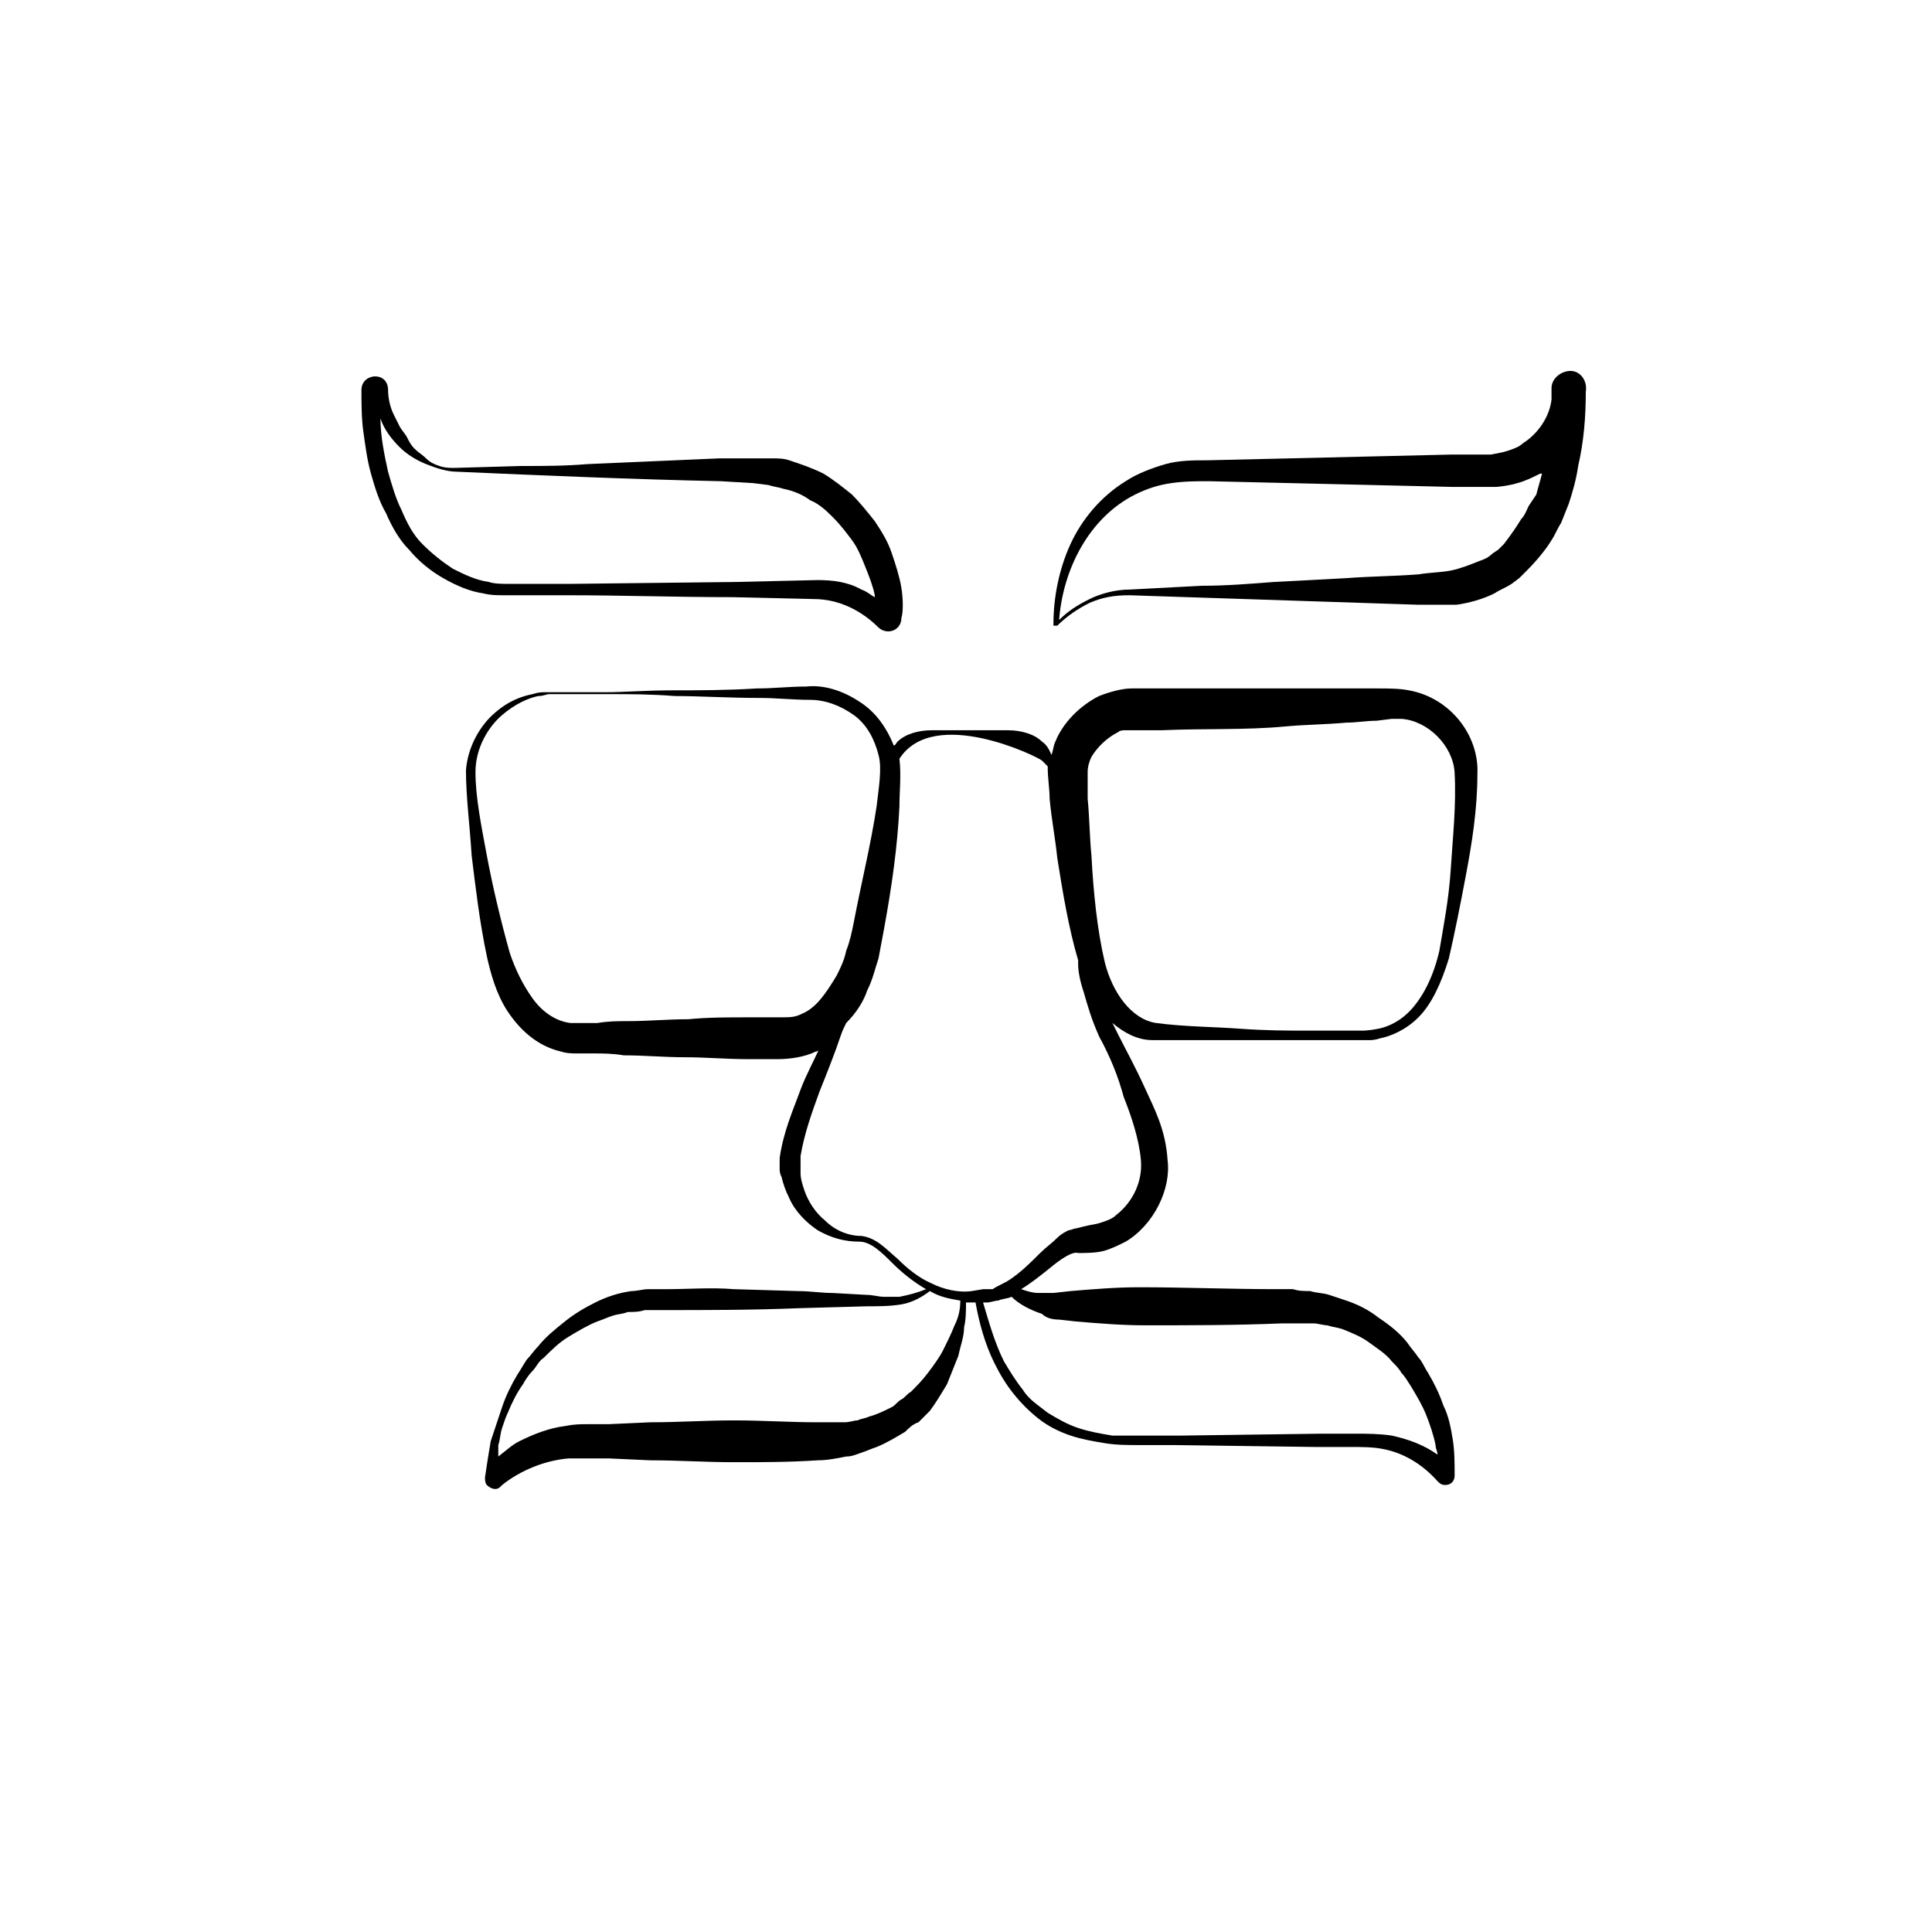 <?xml version="1.0" encoding="UTF-8"?>
<!-- The Best Svg Icon site in the world: iconSvg.co, Visit us! https://iconsvg.co -->
<svg fill="#000000" width="800px" height="800px" version="1.1" viewBox="144 144 512 512" xmlns="http://www.w3.org/2000/svg">
 <g>
  <path d="m560.21 242.3c-2.519 0-5.039 2.016-5.039 4.535v0.504 2.519c-0.504 4.535-3.527 9.07-7.559 11.586-1.008 1.008-2.519 1.512-4.031 2.016s-2.016 0.504-4.535 1.008h-10.578l-42.824 1.008-21.664 0.504c-3.527 0-7.559 0-11.082 1.008-3.527 1.008-7.559 2.519-10.578 4.535-6.551 4.031-11.586 10.078-14.609 16.625-3.023 6.551-4.535 14.105-4.535 21.16v0.504h1.008c2.519-2.519 5.543-4.535 8.566-6.047 3.527-1.512 6.551-2.016 10.578-2.016l76.578 2.519h10.078c3.527-0.504 7.055-1.512 10.078-3.023 1.512-1.008 3.023-1.512 4.535-2.519l2.016-1.512 2.016-2.016c2.519-2.519 5.039-5.543 6.551-8.062 1.008-1.512 1.512-3.023 2.519-4.535l2.016-5.039c1.008-3.023 2.016-6.551 2.519-10.078 1.512-6.551 2.016-13.098 2.016-19.648 0.496-3.016-1.52-5.535-4.039-5.535zm-11.086 35.773c-0.504 1.008-1.008 2.519-2.016 3.527-1.512 2.519-3.023 4.535-4.535 6.551l-1.508 1.508-1.512 1.008c-1.008 1.008-2.016 1.512-3.527 2.016-2.519 1.008-5.039 2.016-7.559 2.519-2.519 0.504-5.543 0.504-8.566 1.008-6.551 0.504-12.594 0.504-19.145 1.008l-19.145 1.008c-6.551 0.504-12.594 1.008-19.145 1.008l-19.145 1.008c-3.527 0-7.559 1.008-10.578 2.519-3.023 1.512-5.543 3.023-8.062 5.543 1.008-13.602 8.062-27.207 20.152-33.25 3.023-1.512 6.047-2.519 9.574-3.023s6.551-0.504 10.078-0.504l21.664 0.504 42.824 1.008h11.082c1.512 0 4.535-0.504 6.047-1.008 2.016-0.504 4.031-1.512 6.047-2.519h0.504c-0.504 2.016-1.008 3.527-1.512 5.543z"/>
  <path d="m382.87 299.74c-0.504-3.023-1.512-6.047-2.519-9.07-1.008-3.023-2.519-5.543-4.535-8.566-2.016-2.519-4.031-5.039-6.047-7.055-2.519-2.016-5.039-4.031-7.559-5.543-3.023-1.512-6.047-2.519-9.07-3.527-1.512-0.504-3.023-0.504-4.535-0.504h-4.535l-9.562 0.004c-11.586 0.504-23.176 1.008-34.762 1.512-6.047 0.504-11.586 0.504-17.633 0.504l-17.633 0.504c-1.512 0-2.519 0-4.031-0.504-1.512-0.504-2.519-1.008-3.527-2.016-1.008-1.008-2.016-1.512-3.023-2.519-1.008-1.008-1.512-2.016-2.016-3.023s-1.512-2.016-2.016-3.023c-0.504-1.008-1.008-2.016-1.512-3.023-1.008-2.016-1.512-4.535-1.512-6.551 0-5.039-7.055-4.535-7.055 0 0 3.023 0 7.559 0.504 11.082 0.504 3.527 1.008 7.559 2.016 11.082 1.008 3.527 2.016 7.055 4.031 10.578 1.512 3.527 3.527 7.055 6.047 9.574 2.519 3.023 5.543 5.543 9.07 7.559s7.055 3.527 10.578 4.031c2.016 0.504 3.527 0.504 5.543 0.504h5.543 11.082c14.609 0 29.223 0.504 43.832 0.504l21.664 0.504c6.551 0 12.594 3.023 17.129 7.559 0.504 0.504 1.512 1.008 2.519 1.008 2.016 0 3.527-1.512 3.527-3.527 0.5-1.508 0.5-5.035-0.004-8.055zm-22.164-2.016-21.664 0.504-43.832 0.504h-11.082-5.543c-1.512 0-3.527 0-5.039-0.504-3.527-0.504-6.551-2.016-9.574-3.527-3.023-2.016-5.543-4.031-8.062-6.551-2.519-2.519-4.031-5.543-5.543-9.07-1.512-3.023-2.519-6.551-3.527-10.078-1.008-4.535-2.016-9.574-2.016-14.105 1.008 3.023 3.023 5.543 5.039 7.559s4.535 3.527 7.055 4.535c2.519 1.008 5.543 2.016 8.062 2.016 23.176 1.008 46.352 2.016 70.031 2.519l8.566 0.504 4.031 0.504c1.512 0.504 2.519 0.504 4.031 1.008 2.519 0.504 5.039 1.512 7.055 3.023 2.519 1.008 4.535 3.023 6.047 4.535 2.016 2.016 3.527 4.031 5.039 6.047 1.512 2.016 2.519 4.535 3.527 7.055 1.008 2.519 2.016 5.039 2.519 7.559v0.504c-1.008-0.504-2.016-1.512-3.527-2.016-3.535-2.019-7.566-2.523-11.594-2.523z"/>
  <path d="m473.05 419.65h17.633 15.113 1.008c0.504 0 1.512 0 3.023-0.504 2.519-0.504 6.551-2.016 10.078-5.543 3.527-3.527 6.047-9.07 8.062-15.617 1.512-6.551 3.023-14.105 4.535-22.168 1.512-8.062 3.023-17.129 3.023-26.703 0.504-10.078-7.055-20.152-18.137-22.168-2.519-0.504-5.543-0.504-8.062-0.504h-8.062-16.121-32.746-8.566c-2.519 0-6.047 1.008-8.566 2.016-5.039 2.519-9.574 7.055-11.586 12.09-0.504 1.008-0.504 2.016-1.008 3.527-0.504-1.008-1.008-2.519-2.519-3.527-2.016-2.016-5.543-3.023-9.07-3.023h-10.078-10.078c-3.527 0-7.055 1.008-9.07 3.023-0.504 0.504-0.504 1.008-1.008 1.008-2.016-5.039-5.039-9.07-9.07-11.586-4.535-3.023-9.574-4.535-14.105-4.031-4.535 0-8.566 0.504-13.098 0.504-8.062 0.504-15.617 0.504-22.672 0.504-6.551 0-12.594 0.504-17.633 0.504h-15.113-1.008c-0.504 0-1.512 0-3.023 0.504-2.519 0.504-6.047 1.512-10.078 5.039-3.527 3.023-7.055 8.566-7.559 15.113 0 7.055 1.008 14.609 1.512 22.672 1.008 8.062 2.016 17.129 4.031 26.703 1.008 4.535 2.519 10.078 5.543 14.609 3.023 4.535 7.559 9.07 14.105 10.578 1.512 0.504 3.023 0.504 4.535 0.504h4.031c2.519 0 5.039 0 8.062 0.504 5.543 0 10.578 0.504 16.121 0.504 5.543 0 11.082 0.504 16.625 0.504h8.062c3.023 0 7.055-0.504 10.078-2.016 0.504 0 1.008-0.504 1.008-1.008-1.512 3.527-3.527 7.055-5.039 11.082-2.016 5.543-4.535 11.082-5.543 18.137v2.519c0 1.008 0 1.512 0.504 2.519 0.504 2.016 1.008 3.527 2.016 5.543 1.512 3.527 4.535 6.551 7.559 8.566 3.527 2.016 7.055 3.023 11.082 3.023 3.023 0 6.047 3.023 8.566 5.543 2.519 2.519 5.543 5.039 9.07 7.055-2.519 1.008-4.535 1.512-7.055 2.016h-4.031c-1.512 0-3.023-0.504-4.535-0.504l-9.07-0.504c-3.023 0-6.047-0.504-9.07-0.504l-17.121-0.508c-6.047-0.504-12.09 0-18.137 0h-4.535c-1.512 0-3.023 0.504-4.535 0.504-3.527 0.504-6.551 1.512-9.574 3.023-3.023 1.512-5.543 3.023-8.062 5.039-2.519 2.016-5.039 4.031-7.055 6.551-1.008 1.008-2.016 2.519-3.023 3.527-1.008 1.512-1.512 2.519-2.519 4.031-1.512 2.519-3.023 5.543-4.031 8.566-1.008 3.023-2.016 6.047-3.023 9.07-0.504 3.023-1.008 6.047-1.512 9.574 0 0.504 0 1.512 0.504 2.016 1.008 1.008 2.519 1.512 3.527 0.504l0.504-0.504c5.039-4.031 11.586-6.551 17.633-7.055h5.039 5.543l11.082 0.504c7.559 0 14.609 0.504 22.168 0.504s14.609 0 22.168-0.504c2.519 0 5.039-0.504 7.559-1.008 1.512 0 2.519-0.504 4.031-1.008 1.512-0.504 2.519-1.008 4.031-1.512 2.519-1.008 5.039-2.519 7.559-4.031 1.008-1.008 2.016-2.016 3.527-2.519 1.008-1.008 2.016-2.016 3.023-3.023 1.512-2.016 3.023-4.535 4.535-7.055 1.008-2.519 2.016-5.039 3.023-7.559 0.504-2.519 1.512-5.039 1.512-7.559 0.504-2.016 0.504-4.535 0.504-6.551h1.008 1.512c1.008 5.543 2.519 11.082 5.039 16.121 1.512 3.023 3.023 5.543 5.039 8.062s4.031 4.535 6.551 6.551c2.519 2.016 5.543 3.527 8.566 4.535 3.023 1.008 6.047 1.512 9.07 2.016 3.023 0.504 6.047 0.504 9.574 0.504h9.07l37.281 0.504h9.07c3.023 0 6.047 0 8.566 0.504 5.543 1.008 10.578 4.031 14.609 8.566 0.504 0.504 1.008 1.008 2.016 1.008 1.512 0 2.519-1.008 2.519-2.519 0-3.023 0-6.551-0.504-9.574-0.504-3.023-1.008-6.047-2.519-9.07-1.008-3.023-2.519-6.047-4.031-8.566-1.008-1.512-1.512-3.023-2.519-4.031-1.008-1.512-2.016-2.519-3.023-4.031-2.016-2.519-4.535-4.535-7.559-6.551-2.519-2.016-5.543-3.527-8.566-4.535-1.512-0.504-3.023-1.008-4.535-1.512s-3.527-0.504-5.039-1.008c-1.512 0-3.023 0-4.535-0.504h-4.535c-12.09 0-24.184-0.504-36.273-0.504-6.047 0-12.09 0.504-18.137 1.008l-4.535 0.504h-4.031c-1.512 0-3.023-0.504-4.535-1.008 2.519-1.512 5.039-3.527 7.559-5.543 3.023-2.519 6.047-4.535 7.559-4.031 1.512 0 4.535 0 6.551-0.504s4.031-1.512 6.047-2.519c7.559-4.535 12.09-14.105 11.082-21.664-0.504-8.062-3.527-13.602-6.047-19.145s-5.039-10.078-7.055-14.105c-0.504-1.008-1.008-2.016-1.512-3.023 3.023 2.519 6.551 4.535 10.578 4.535 9.57 0.008 17.125 0.008 23.676 0.008zm-116.38-7.055c-2.016 1.008-3.023 1.008-6.047 1.008h-8.062c-5.543 0-11.082 0-16.121 0.504-5.543 0-10.578 0.504-16.121 0.504-2.519 0-5.039 0-8.062 0.504h-4.031-3.023c-4.031-0.504-7.559-3.023-10.078-6.551s-4.535-7.559-6.047-12.09c-2.519-9.07-4.535-17.633-6.047-25.695s-3.023-15.617-3.023-22.168 3.527-12.09 7.055-15.113c3.527-3.023 7.055-4.535 9.574-5.039 1.512 0 2.016-0.504 3.023-0.504h1.008 15.113c5.039 0 10.578 0 17.129 0.504 6.551 0 14.105 0.504 22.672 0.504 4.031 0 8.566 0.504 13.098 0.504 4.031 0 8.062 1.512 11.586 4.031 3.527 2.519 5.543 6.551 6.551 10.578 1.008 3.527 0 9.07-0.504 13.602-1.512 10.078-4.031 20.152-6.047 30.73-0.504 2.519-1.008 5.039-2.016 7.559-0.504 2.519-1.512 4.535-2.519 6.551-3.016 5.039-5.531 8.566-9.059 10.078zm40.305 82.625c-1.008 2.519-2.016 4.535-3.023 6.551s-2.519 4.031-4.031 6.047-3.023 3.527-4.535 5.039c-1.008 0.504-1.512 1.512-2.519 2.016-1.008 0.504-1.512 1.512-2.519 2.016-2.016 1.008-4.031 2.016-6.047 2.519-1.008 0.504-2.016 0.504-3.023 1.008-1.008 0-2.016 0.504-3.527 0.504h-3.527-3.023-0.504c-7.559 0-14.609-0.504-22.168-0.504s-14.609 0.504-22.168 0.504l-11.082 0.504h-5.543c-2.016 0-3.527 0-6.047 0.504-4.031 0.504-8.062 2.016-12.09 4.031-2.016 1.008-3.527 2.519-5.543 4.031v-3.023c0.504-1.512 0.504-3.023 1.008-4.535 0.504-1.512 1.008-3.023 1.512-4.031 1.008-2.519 2.519-5.543 4.031-7.559 0.504-1.008 1.512-2.519 2.519-3.527s1.512-2.519 3.023-3.527c2.016-2.016 4.031-4.031 6.551-5.543 2.519-1.512 5.039-3.023 7.559-4.031 1.512-0.504 2.519-1.008 4.031-1.512 1.512-0.504 3.023-0.504 4.031-1.008 1.512 0 3.023 0 4.535-0.504h4.535c12.09 0 24.184 0 36.273-0.504l18.137-0.504c3.023 0 6.047 0 9.07-0.504 3.023-0.504 5.543-2.016 7.559-3.527 2.519 1.512 5.039 2.016 8.062 2.519-0.004 2.519-0.508 4.535-1.516 6.551zm27.707-1.512 4.535 0.504c6.047 0.504 12.09 1.008 18.137 1.008 12.09 0 24.184 0 36.273-0.504h4.031 4.535c1.008 0 2.519 0.504 3.527 0.504 1.512 0.504 2.519 0.504 4.031 1.008 2.519 1.008 5.039 2.016 7.055 3.527 2.016 1.512 4.535 3.023 6.047 5.039 1.008 1.008 2.016 2.016 2.519 3.023 1.008 1.008 1.512 2.016 2.519 3.527 1.512 2.519 3.023 5.039 4.031 7.559 1.008 2.519 2.016 5.543 2.519 8.062 0 1.008 0.504 1.512 0.504 2.519-3.527-2.519-7.559-4.031-12.09-5.039-3.527-0.504-6.551-0.504-9.574-0.504h-9.07l-37.281 0.504h-9.07-9.07c-3.023-0.504-6.047-1.008-9.07-2.016-3.023-1.008-5.543-2.519-8.062-4.031-2.519-2.016-5.039-3.527-6.551-6.047-2.016-2.519-3.527-5.039-5.039-7.559-2.519-5.039-4.031-10.578-5.543-15.617h1.008c1.008 0 2.016-0.504 3.023-0.504 1.008-0.504 2.519-0.504 3.527-1.008 2.016 2.016 5.039 3.527 8.062 4.535 1.012 1.004 2.523 1.508 4.535 1.508zm17.133-58.945c2.016 5.039 4.031 11.082 4.535 16.625 0.504 5.543-2.016 11.082-6.551 14.609-1.008 1.008-2.519 1.512-4.031 2.016-1.512 0.504-2.519 0.504-4.535 1.008l-2.016 0.504c-0.504 0-1.512 0.504-2.016 0.504-1.008 0.504-2.016 1.008-3.023 2.016-1.512 1.512-3.023 2.519-4.535 4.031-2.519 2.519-5.039 5.039-8.062 7.055-1.512 1.008-3.023 1.512-4.535 2.519l-2.516-0.004-3.023 0.504c-3.527 0.504-7.559-0.504-10.578-2.016-3.527-1.512-6.551-4.031-9.07-6.551-3.023-2.519-5.543-5.543-9.574-6.047-3.527 0-7.055-1.512-9.574-4.031-2.519-2.016-4.535-5.039-5.543-8.062-0.504-1.512-1.008-3.023-1.008-4.535v-2.519-2.016c1.008-6.047 3.023-11.586 5.039-17.129 2.016-5.039 4.031-10.078 5.543-14.609 0.504-1.512 1.008-2.519 1.512-3.527 2.519-2.519 4.535-5.543 5.543-8.566 1.512-3.023 2.016-5.543 3.023-8.566 0.504-2.519 1.008-5.543 1.512-8.062 2.016-11.082 3.527-21.664 4.031-32.242 0-4.031 0.504-8.062 0-12.594 9.07-14.105 36.777-0.504 37.785 0.504 0.504 0.504 1.008 1.008 1.512 1.512v0.504c0 2.519 0.504 5.543 0.504 8.062 0.504 5.543 1.512 10.578 2.016 15.617 1.512 9.574 3.023 18.641 5.543 27.207v1.008c0 2.016 0.504 4.535 1.512 7.559 1.008 3.527 2.016 7.055 4.031 11.586 3.023 5.547 5.039 10.586 6.551 16.129zm-5.039-35.77c-2.016-8.566-3.023-18.641-3.527-28.215-0.504-5.039-0.504-10.078-1.008-15.113v-7.055c0-1.512 0.504-3.023 1.008-4.031 1.512-2.519 4.031-5.039 7.055-6.551 0.504-0.504 1.512-0.504 2.016-0.504h0.504 0.504 8.566c11.082-0.504 22.168 0 32.746-1.008 5.543-0.504 10.578-0.504 16.121-1.008 2.519 0 5.543-0.504 8.062-0.504l4.031-0.504h2.519c7.055 0.504 13.602 7.055 14.105 14.105 0.504 8.566-0.504 17.633-1.008 25.695s-2.016 15.617-3.023 21.664c-1.512 6.551-4.031 11.586-7.055 15.113-3.023 3.527-6.551 5.039-9.07 5.543s-4.031 0.504-4.031 0.504h-15.113c-5.039 0-10.578 0-17.633-0.504-6.551-0.504-14.609-0.504-22.168-1.512-6.551-1.004-11.586-8.059-13.602-16.117z"/>
 </g>
</svg>